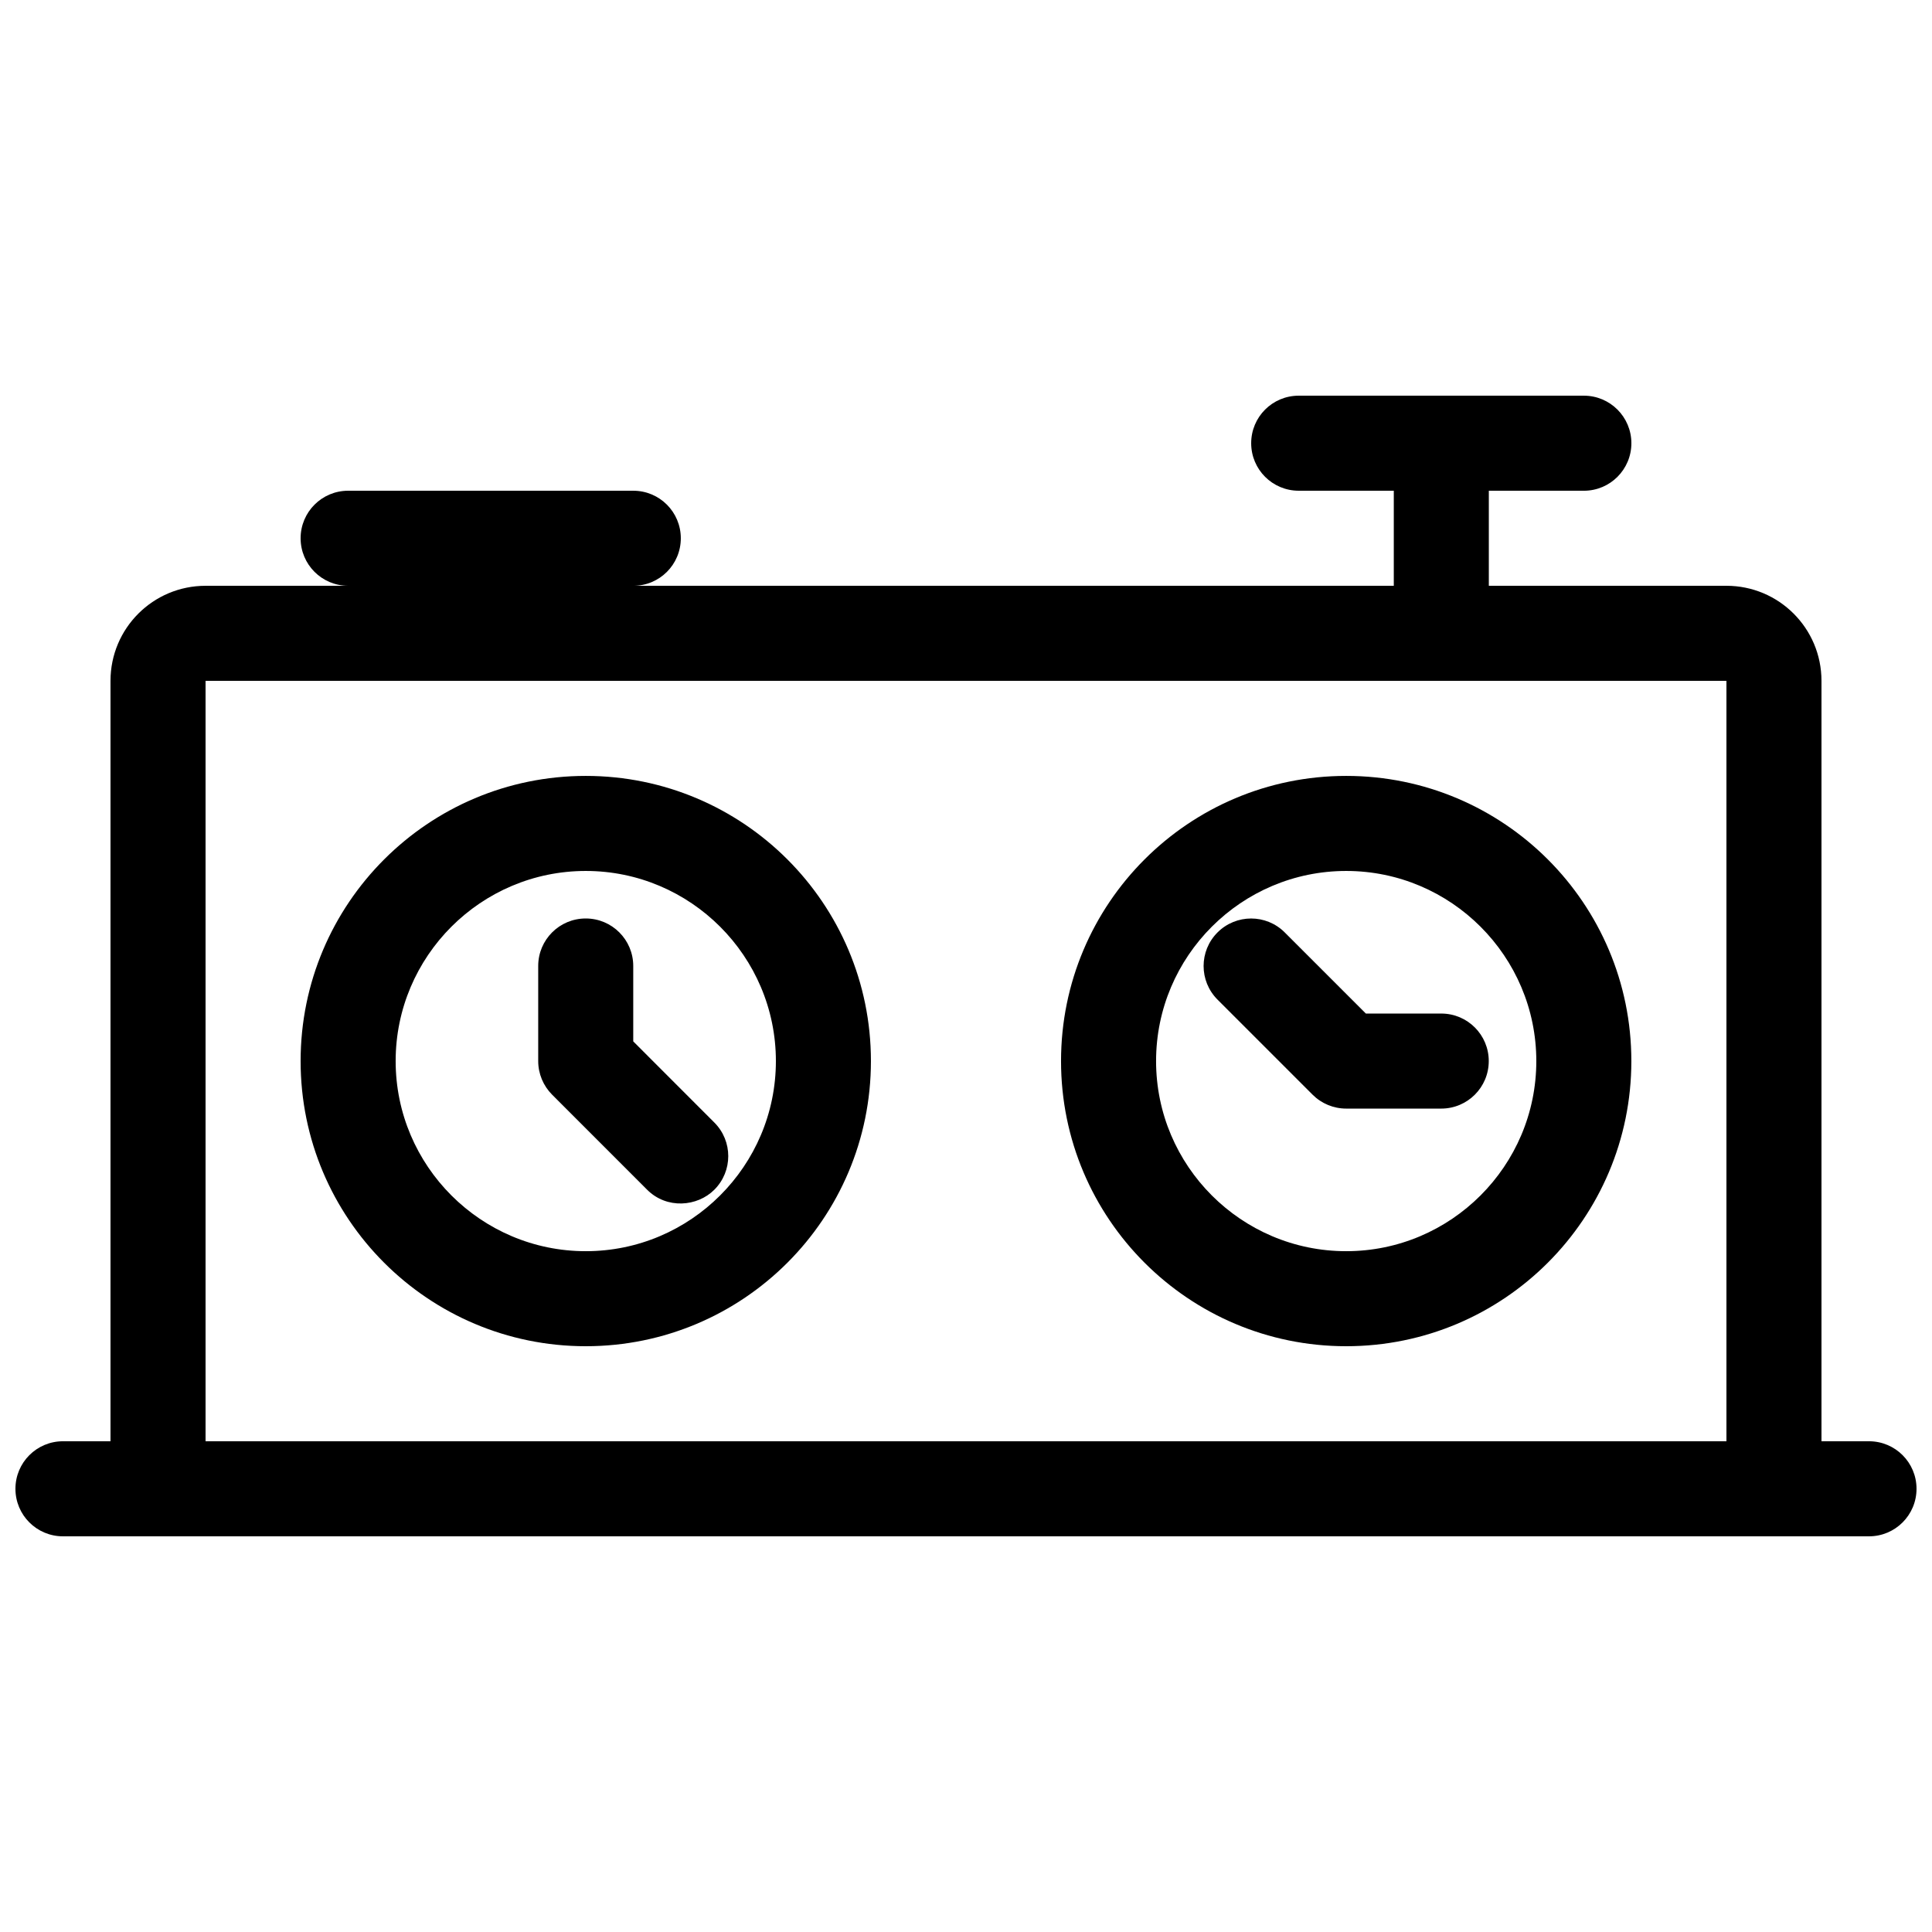 <?xml version="1.0" encoding="UTF-8"?>
<!-- Uploaded to: SVG Repo, www.svgrepo.com, Generator: SVG Repo Mixer Tools -->
<svg width="800px" height="800px" version="1.1" viewBox="144 144 512 512" xmlns="http://www.w3.org/2000/svg">
 <defs>
  <clipPath id="a">
   <path d="m148.09 248h503.81v304h-503.81z"/>
  </clipPath>
 </defs>
 <g clip-path="url(#a)">
  <path d="m639.31 525.95h-12.598v-201.52c0-13.926-11.281-25.191-25.191-25.191l-62.965 0.004v-25.191h25.184c6.957 0 12.594-5.633 12.594-12.594 0-6.965-5.637-12.598-12.594-12.598h-75.57c-6.969 0-12.594 5.633-12.594 12.594 0 6.961 5.629 12.594 12.594 12.594h25.199v25.191l-201.54 0.004c6.961 0 12.594-5.633 12.594-12.594 0-6.965-5.633-12.598-12.594-12.598h-75.57c-6.957 0-12.594 5.633-12.594 12.594s5.633 12.594 12.594 12.594l-37.785 0.004c-13.914 0-25.191 11.266-25.191 25.191v201.52l-12.598-0.004c-6.961 0-12.594 5.633-12.594 12.598 0 6.961 5.633 12.594 12.594 12.594h478.62c6.957 0 12.594-5.633 12.594-12.594 0.004-6.965-5.633-12.598-12.59-12.598zm-37.785 0h-403.05v-201.52h403.05zm-302.29-25.188c41.734 0 75.57-33.824 75.57-75.57s-33.836-75.57-75.57-75.57c-41.73 0-75.57 33.824-75.57 75.57-0.004 41.742 33.832 75.57 75.57 75.57zm0-125.95c27.773 0 50.383 22.605 50.383 50.383 0 27.773-22.605 50.383-50.383 50.383-27.77 0-50.383-22.605-50.383-50.383s22.605-50.383 50.383-50.383zm201.52 125.95c41.73 0 75.57-33.824 75.57-75.57s-33.84-75.57-75.57-75.57c-41.734 0-75.57 33.824-75.57 75.57-0.004 41.742 33.832 75.57 75.57 75.57zm0-125.95c27.77 0 50.383 22.605 50.383 50.383 0 27.773-22.609 50.383-50.383 50.383-27.781 0-50.383-22.605-50.383-50.383s22.602-50.383 50.383-50.383zm-34.098 34.098c-4.922-4.922-4.922-12.891 0-17.809 4.922-4.918 12.891-4.922 17.809 0l21.504 21.504 19.973-0.004c6.961 0 12.594 5.633 12.594 12.594 0 6.961-5.633 12.594-12.594 12.594h-25.191c-3.344 0-6.543-1.328-8.906-3.688zm-176.34 25.191c-2.356-2.363-3.688-5.562-3.688-8.91v-25.191c0-6.961 5.633-12.594 12.594-12.594s12.594 5.633 12.594 12.594v19.977l21.488 21.504c4.922 4.922 4.922 12.891 0 17.809-4.492 4.5-12.594 5.215-17.809 0z"/>
 </g>
</svg>